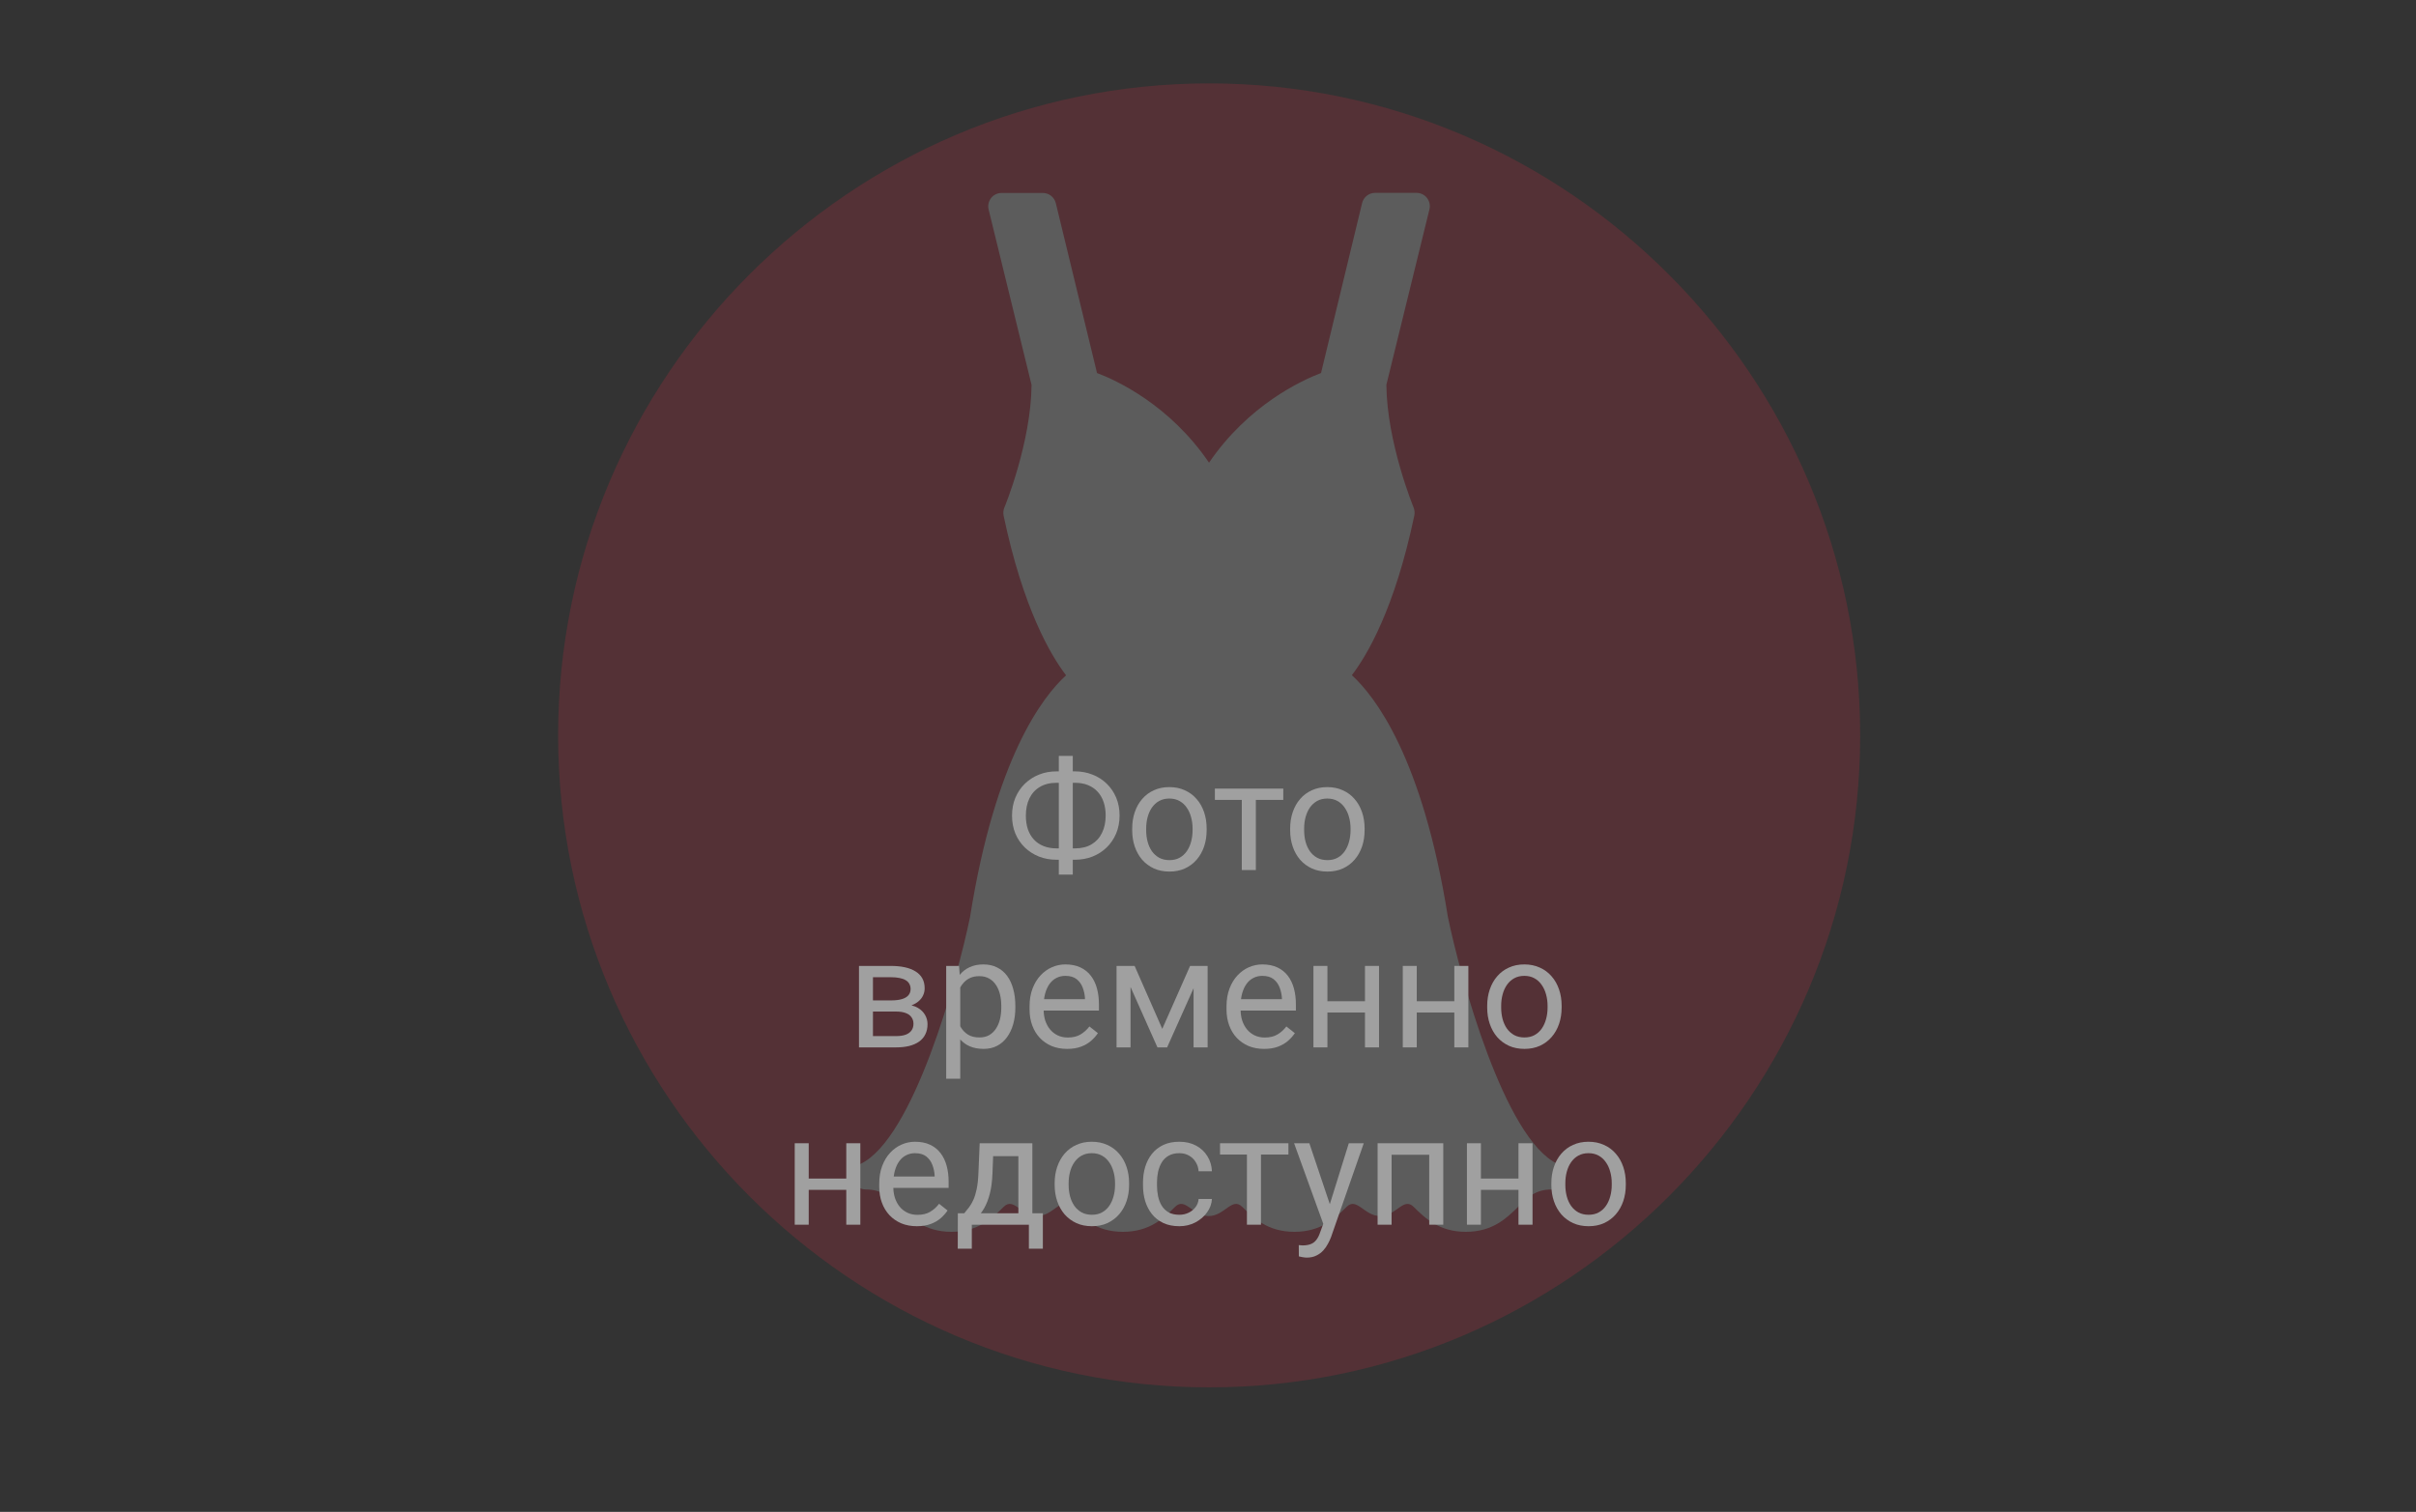 <svg width="1064" height="666" viewBox="0 0 1064 666" fill="none" xmlns="http://www.w3.org/2000/svg">
<rect x="0" y="0" width="1064" height="666" fill="#333333" stroke="none"/>
<g opacity="0.2">
<path fill-rule="evenodd" clip-rule="evenodd" d="M532.505 611.16C690.414 611.16 819.215 482.146 819.215 323.977C819.215 165.808 690.414 36.737 532.505 36.737C374.596 36.737 245.795 165.75 245.795 323.919C245.795 482.089 374.596 611.16 532.505 611.16Z" fill="#D7283F"/>
<path d="M685.992 512.746C662.555 501.781 643.152 430.591 637.647 403.915C626.473 333.761 605.598 306.812 595.351 297.43C602.001 288.756 614.21 268.299 622.876 227.057C623.094 225.912 622.985 224.657 622.549 223.566C622.44 223.293 610.776 194.926 610.558 169.505L629.525 92.205C629.961 90.459 629.525 88.605 628.435 87.186C627.345 85.768 625.601 84.95 623.802 84.95H605.598C602.873 84.95 600.529 86.804 599.875 89.423L581.779 164.323C573.168 167.596 549.785 178.397 532.453 203.818C515.121 178.343 491.684 167.541 483.126 164.323L464.976 89.477C464.322 86.859 461.979 85.004 459.253 85.004H441.103C439.305 85.004 437.561 85.822 436.471 87.241C435.38 88.659 434.944 90.514 435.38 92.26L454.294 169.56C454.075 194.981 442.466 223.348 442.303 223.621C441.866 224.712 441.757 225.912 441.975 227.112C450.642 268.353 462.851 288.81 469.5 297.484C459.253 306.812 438.324 333.816 427.205 403.97C421.7 430.645 402.296 501.836 378.805 512.801C376.679 513.783 375.425 515.856 375.425 518.038V518.201C375.425 519.02 375.589 519.838 375.971 520.602C376.952 522.729 379.077 523.984 381.312 523.984C388.343 523.984 391.559 527.202 396.028 531.621C400.988 536.531 407.202 542.641 419.029 542.641C430.857 542.641 437.07 536.531 442.03 531.621C446.499 527.202 449.77 535.692 456.801 535.692C463.832 535.692 467.048 527.202 471.517 531.621C476.477 536.531 482.69 542.641 494.518 542.641C506.4 542.641 512.559 536.531 517.519 531.621C521.988 527.202 525.258 535.692 532.289 535.692C539.321 535.692 542.536 527.202 547.06 531.621C552.02 536.531 558.234 542.641 570.061 542.641C581.889 542.641 588.102 536.531 593.062 531.621C597.531 527.202 600.802 535.692 607.833 535.692C614.864 535.692 618.08 527.202 622.549 531.621C627.509 536.531 633.722 542.641 645.55 542.641C657.432 542.641 663.591 536.531 668.605 531.621C673.075 527.202 676.345 523.984 683.321 523.984C685.502 523.984 687.627 522.729 688.663 520.602C690.189 517.656 688.935 514.165 685.992 512.746Z" fill="white"/>
</g>
<path d="M585.65 530.469L594.011 503.62H600.601L586.156 545.045C585.823 545.929 585.379 546.881 584.824 547.897C584.292 548.937 583.604 549.921 582.761 550.849C581.918 551.778 580.897 552.53 579.699 553.105C578.523 553.701 577.113 554 575.471 554C574.983 554 574.361 553.934 573.607 553.801C572.854 553.668 572.32 553.558 572.01 553.469L571.977 548.494L573.641 548.627C575.038 548.627 576.226 548.439 577.202 548.063C578.179 547.709 579 547.101 579.665 546.239C580.353 545.399 580.941 544.238 581.429 542.757L582.767 539.118L569.913 503.62H576.636L585.65 530.469Z" fill="#A0A0A0"/>
<path fill-rule="evenodd" clip-rule="evenodd" d="M454.648 503.62V534.465H459.274V550.086H453.116V539.506H427.986V550.086H421.795L421.829 534.465H424.658C425.39 533.603 426.1 532.718 426.788 531.812C427.476 530.883 428.108 529.789 428.685 528.528C429.262 527.246 429.739 525.687 430.117 523.852C430.516 521.995 430.771 519.728 430.882 517.053L431.448 503.62H454.648ZM437.073 517.053C436.94 520.457 436.552 523.399 435.908 525.875C435.265 528.351 434.443 530.463 433.445 532.21C432.974 533.024 432.473 533.774 431.947 534.465H448.49V509.292H437.379L437.073 517.053Z" fill="#A0A0A0"/>
<path fill-rule="evenodd" clip-rule="evenodd" d="M402.956 502.957C405.53 502.957 407.749 503.4 409.613 504.284C411.499 505.168 413.042 506.407 414.24 507.998C415.438 509.568 416.326 511.426 416.903 513.57C417.479 515.693 417.768 518.015 417.768 520.535V523.288H393.42C393.459 524.818 393.679 526.267 394.102 527.633C394.59 529.114 395.29 530.419 396.199 531.546C397.131 532.674 398.253 533.559 399.561 534.2C400.892 534.841 402.402 535.161 404.088 535.162C406.262 535.162 408.104 534.719 409.613 533.835C411.122 532.95 412.442 531.768 413.574 530.286L417.302 533.238C416.525 534.41 415.538 535.526 414.34 536.588C413.141 537.649 411.666 538.511 409.913 539.175C408.182 539.838 406.129 540.17 403.755 540.17C401.248 540.17 398.973 539.749 396.932 538.909C394.913 538.047 393.17 536.842 391.706 535.294C390.264 533.747 389.154 531.911 388.377 529.789C387.601 527.666 387.212 525.344 387.212 522.824V521.431C387.213 518.513 387.645 515.914 388.511 513.637C389.376 511.337 390.552 509.391 392.039 507.799C393.525 506.208 395.212 505.002 397.098 504.184C398.984 503.366 400.937 502.957 402.956 502.957ZM402.956 507.998C401.559 507.999 400.271 508.297 399.095 508.894C397.919 509.469 396.909 510.331 396.066 511.481C395.223 512.63 394.568 514.035 394.102 515.693C393.877 516.495 393.71 517.359 393.593 518.28H411.61V517.816C411.521 516.224 411.188 514.675 410.612 513.172C410.057 511.669 409.169 510.43 407.949 509.458C406.729 508.486 405.063 507.998 402.956 507.998Z" fill="#A0A0A0"/>
<path fill-rule="evenodd" clip-rule="evenodd" d="M480.809 502.957C483.338 502.957 485.614 503.422 487.633 504.35C489.674 505.256 491.405 506.54 492.825 508.197C494.267 509.833 495.366 511.769 496.12 514.002C496.875 516.212 497.252 518.612 497.252 521.199V521.961C497.252 524.548 496.875 526.948 496.12 529.158C495.366 531.37 494.267 533.304 492.825 534.963C491.405 536.599 489.685 537.881 487.666 538.81C485.669 539.716 483.405 540.17 480.876 540.17C478.347 540.17 476.072 539.716 474.053 538.81C472.034 537.881 470.302 536.598 468.86 534.963C467.441 533.305 466.352 531.369 465.598 529.158C464.844 526.948 464.467 524.548 464.467 521.961V521.199C464.467 518.612 464.844 516.212 465.598 514.002C466.353 511.769 467.44 509.833 468.86 508.197C470.28 506.539 472 505.257 474.019 504.35C476.038 503.422 478.302 502.957 480.809 502.957ZM480.809 507.998C479.123 507.999 477.636 508.352 476.349 509.06C475.085 509.767 474.019 510.74 473.154 511.978C472.311 513.194 471.678 514.599 471.257 516.19C470.835 517.76 470.624 519.43 470.624 521.199V521.961C470.624 523.752 470.835 525.444 471.257 527.036C471.678 528.605 472.311 529.999 473.154 531.215C474.019 532.43 475.096 533.393 476.383 534.1C477.669 534.786 479.168 535.128 480.876 535.128C482.562 535.128 484.038 534.786 485.303 534.1C486.59 533.393 487.655 532.431 488.498 531.215C489.341 529.999 489.974 528.606 490.395 527.036C490.839 525.444 491.061 523.752 491.061 521.961V521.199C491.061 519.43 490.839 517.76 490.395 516.19C489.974 514.599 489.33 513.194 488.465 511.978C487.622 510.741 486.556 509.767 485.27 509.06C484.005 508.353 482.517 507.998 480.809 507.998Z" fill="#A0A0A0"/>
<path d="M519.387 502.957C522.204 502.957 524.668 503.533 526.776 504.682C528.883 505.809 530.537 507.358 531.735 509.325C532.955 511.27 533.621 513.482 533.732 515.958H527.874C527.763 514.477 527.341 513.139 526.609 511.945C525.899 510.752 524.922 509.8 523.68 509.093C522.46 508.364 521.028 507.998 519.387 507.998C517.501 507.999 515.914 508.374 514.627 509.126C513.362 509.856 512.352 510.851 511.598 512.111C510.866 513.349 510.333 514.732 510 516.257C509.69 517.76 509.534 519.297 509.534 520.867V522.26C509.534 523.829 509.69 525.378 510 526.903C510.311 528.428 510.833 529.811 511.565 531.049C512.319 532.287 513.329 533.282 514.593 534.034C515.88 534.763 517.479 535.128 519.387 535.128C520.851 535.128 522.205 534.83 523.447 534.233C524.69 533.636 525.711 532.818 526.509 531.779C527.308 530.717 527.763 529.512 527.874 528.163H533.732C533.621 530.286 532.9 532.265 531.569 534.1C530.26 535.913 528.54 537.384 526.41 538.511C524.279 539.617 521.938 540.17 519.387 540.17C516.68 540.17 514.316 539.694 512.297 538.744C510.3 537.793 508.635 536.488 507.304 534.83C505.995 533.172 505.007 531.269 504.342 529.125C503.699 526.959 503.377 524.669 503.377 522.26V520.867C503.377 518.457 503.698 516.179 504.342 514.035C505.007 511.868 505.995 509.955 507.304 508.297C508.635 506.639 510.3 505.334 512.297 504.383C514.316 503.433 516.68 502.957 519.387 502.957Z" fill="#A0A0A0"/>
<path fill-rule="evenodd" clip-rule="evenodd" d="M699.557 502.957C702.086 502.957 704.362 503.422 706.381 504.35C708.422 505.256 710.153 506.54 711.573 508.197C713.015 509.833 714.114 511.769 714.868 514.002C715.623 516.212 716 518.612 716 521.199V521.961C716 524.548 715.623 526.948 714.868 529.158C714.114 531.37 713.015 533.304 711.573 534.963C710.153 536.599 708.433 537.881 706.414 538.81C704.417 539.716 702.153 540.17 699.624 540.17C697.095 540.17 694.819 539.716 692.8 538.81C690.782 537.881 689.05 536.598 687.608 534.963C686.188 533.305 685.1 531.369 684.346 529.158C683.592 526.948 683.214 524.548 683.214 521.961V521.199C683.215 518.612 683.592 516.212 684.346 514.002C685.101 511.769 686.188 509.833 687.608 508.197C689.028 506.539 690.748 505.257 692.767 504.35C694.786 503.422 697.05 502.957 699.557 502.957ZM699.557 507.998C697.871 507.999 696.384 508.352 695.097 509.06C693.833 509.767 692.767 510.74 691.902 511.978C691.059 513.194 690.426 514.599 690.005 516.19C689.583 517.76 689.372 519.43 689.372 521.199V521.961C689.372 523.752 689.583 525.444 690.005 527.036C690.426 528.605 691.059 529.999 691.902 531.215C692.767 532.43 693.844 533.393 695.13 534.1C696.417 534.786 697.916 535.128 699.624 535.128C701.31 535.128 702.786 534.786 704.051 534.1C705.338 533.393 706.403 532.431 707.246 531.215C708.089 529.999 708.722 528.606 709.143 527.036C709.587 525.444 709.809 523.752 709.809 521.961V521.199C709.809 519.43 709.587 517.76 709.143 516.19C708.722 514.599 708.078 513.194 707.213 511.978C706.37 510.741 705.304 509.767 704.017 509.06C702.753 508.353 701.265 507.998 699.557 507.998Z" fill="#A0A0A0"/>
<path d="M356.158 519.175H372.7V503.62H378.891V539.506H372.7V524.15H356.158V539.506H350V503.62H356.158V519.175Z" fill="#A0A0A0"/>
<path d="M567.417 508.595H555.334V539.506H549.143V508.595H537.294V503.62H567.417V508.595Z" fill="#A0A0A0"/>
<path d="M635.617 503.62V539.506H629.426V508.695H612.85V539.506H606.693V503.62H635.617Z" fill="#A0A0A0"/>
<path d="M652.193 519.175H668.736V503.62H674.927V539.506H668.736V524.15H652.193V539.506H646.035V503.62H652.193V519.175Z" fill="#A0A0A0"/>
<path fill-rule="evenodd" clip-rule="evenodd" d="M433.079 424.844C435.342 424.844 437.351 425.287 439.103 426.171C440.856 427.033 442.332 428.272 443.53 429.885C444.728 431.499 445.627 433.435 446.226 435.689C446.848 437.922 447.158 440.411 447.158 443.152V443.848C447.158 446.457 446.848 448.879 446.226 451.112C445.605 453.323 444.695 455.246 443.497 456.883C442.321 458.519 440.868 459.79 439.137 460.697C437.406 461.603 435.42 462.057 433.179 462.057C430.894 462.056 428.874 461.681 427.121 460.929C425.475 460.223 424.07 459.211 422.894 457.901V475.19H416.703V425.507H422.361L422.664 429.447C423.884 427.947 425.359 426.811 427.088 426.038C428.818 425.242 430.816 424.844 433.079 424.844ZM431.282 430.018C429.729 430.018 428.374 430.283 427.221 430.814C426.089 431.345 425.124 432.063 424.325 432.97C423.778 433.575 423.305 434.247 422.894 434.976V452.073C422.972 452.217 423.044 452.363 423.127 452.505C423.925 453.853 424.991 454.948 426.322 455.788C427.653 456.606 429.329 457.015 431.348 457.015C433.012 457.015 434.444 456.672 435.642 455.987C436.862 455.28 437.861 454.318 438.638 453.102C439.436 451.886 440.024 450.492 440.402 448.923C440.779 447.331 440.967 445.639 440.967 443.848V443.152C440.967 441.361 440.779 439.68 440.402 438.11C440.024 436.519 439.436 435.125 438.638 433.932C437.861 432.716 436.862 431.764 435.642 431.079C434.422 430.372 432.967 430.018 431.282 430.018Z" fill="#A0A0A0"/>
<path fill-rule="evenodd" clip-rule="evenodd" d="M469.16 424.844C471.733 424.844 473.953 425.287 475.817 426.171C477.702 427.055 479.245 428.294 480.443 429.885C481.641 431.455 482.529 433.313 483.106 435.457C483.683 437.579 483.971 439.902 483.971 442.422V445.175H459.624C459.662 446.705 459.883 448.154 460.306 449.52C460.794 451.001 461.494 452.306 462.403 453.433C463.335 454.561 464.456 455.445 465.765 456.087C467.096 456.728 468.605 457.048 470.291 457.048C472.466 457.048 474.308 456.606 475.817 455.722C477.326 454.837 478.646 453.654 479.778 452.173L483.505 455.125C482.729 456.297 481.741 457.413 480.543 458.475C479.345 459.536 477.869 460.398 476.116 461.062C474.386 461.725 472.333 462.057 469.959 462.057C467.452 462.056 465.176 461.636 463.135 460.796C461.116 459.934 459.374 458.728 457.909 457.181C456.468 455.634 455.357 453.798 454.581 451.675C453.805 449.553 453.416 447.231 453.416 444.711V443.318C453.416 440.399 453.849 437.801 454.714 435.524C455.579 433.224 456.756 431.278 458.242 429.686C459.729 428.094 461.416 426.889 463.302 426.071C465.187 425.253 467.141 424.844 469.16 424.844ZM469.16 429.885C467.762 429.885 466.474 430.184 465.299 430.781C464.123 431.356 463.113 432.218 462.27 433.368C461.427 434.517 460.772 435.922 460.306 437.58C460.08 438.382 459.913 439.245 459.797 440.167H477.814V439.702C477.725 438.111 477.392 436.562 476.815 435.059C476.26 433.556 475.372 432.317 474.152 431.345C472.932 430.372 471.267 429.885 469.16 429.885Z" fill="#A0A0A0"/>
<path fill-rule="evenodd" clip-rule="evenodd" d="M555.9 424.844C558.473 424.844 560.693 425.287 562.557 426.171C564.443 427.055 565.985 428.294 567.184 429.885C568.382 431.455 569.269 433.313 569.846 435.457C570.423 437.579 570.712 439.902 570.712 442.422V445.175H546.364C546.402 446.705 546.623 448.154 547.046 449.52C547.534 451.001 548.234 452.306 549.143 453.433C550.075 454.561 551.196 455.445 552.505 456.087C553.836 456.728 555.346 457.048 557.032 457.048C559.206 457.048 561.048 456.606 562.557 455.722C564.066 454.837 565.386 453.654 566.518 452.173L570.246 455.125C569.469 456.297 568.482 457.413 567.283 458.475C566.085 459.536 564.609 460.398 562.856 461.062C561.126 461.725 559.073 462.057 556.699 462.057C554.192 462.056 551.917 461.636 549.875 460.796C547.857 459.934 546.114 458.728 544.65 457.181C543.208 455.634 542.098 453.798 541.321 451.675C540.545 449.553 540.156 447.231 540.156 444.711V443.318C540.156 440.399 540.589 437.801 541.454 435.524C542.32 433.224 543.496 431.278 544.983 429.686C546.469 428.094 548.156 426.889 550.042 426.071C551.928 425.253 553.881 424.844 555.9 424.844ZM555.9 429.885C554.502 429.885 553.215 430.184 552.039 430.781C550.863 431.356 549.853 432.218 549.01 433.368C548.167 434.517 547.512 435.922 547.046 437.58C546.821 438.382 546.653 439.245 546.537 440.167H564.554V439.702C564.465 438.111 564.132 436.562 563.555 435.059C563.001 433.556 562.113 432.317 560.893 431.345C559.672 430.372 558.007 429.885 555.9 429.885Z" fill="#A0A0A0"/>
<path fill-rule="evenodd" clip-rule="evenodd" d="M671.298 424.844C673.828 424.844 676.103 425.309 678.122 426.237C680.163 427.143 681.894 428.427 683.314 430.084C684.756 431.72 685.855 433.656 686.609 435.888C687.364 438.099 687.741 440.499 687.741 443.085V443.848C687.741 446.435 687.364 448.834 686.609 451.045C685.855 453.256 684.757 455.191 683.314 456.849C681.894 458.486 680.174 459.768 678.155 460.697C676.158 461.603 673.894 462.057 671.365 462.057C668.836 462.056 666.561 461.603 664.542 460.697C662.523 459.768 660.791 458.485 659.349 456.849C657.93 455.191 656.842 453.256 656.087 451.045C655.333 448.835 654.956 446.435 654.956 443.848V443.085C654.956 440.499 655.333 438.099 656.087 435.888C656.842 433.655 657.929 431.72 659.349 430.084C660.769 428.426 662.489 427.143 664.508 426.237C666.527 425.308 668.791 424.844 671.298 424.844ZM671.298 429.885C669.613 429.885 668.125 430.239 666.838 430.947C665.574 431.654 664.508 432.627 663.643 433.865C662.8 435.081 662.167 436.486 661.746 438.077C661.324 439.647 661.113 441.317 661.113 443.085V443.848C661.113 445.639 661.324 447.331 661.746 448.923C662.167 450.492 662.8 451.886 663.643 453.102C664.508 454.317 665.585 455.28 666.872 455.987C668.158 456.672 669.657 457.015 671.365 457.015C673.051 457.015 674.527 456.672 675.792 455.987C677.079 455.28 678.144 454.318 678.987 453.102C679.83 451.886 680.463 450.492 680.885 448.923C681.328 447.331 681.55 445.639 681.55 443.848V443.085C681.55 441.317 681.328 439.647 680.885 438.077C680.463 436.486 679.819 435.081 678.954 433.865C678.111 432.628 677.045 431.654 675.759 430.947C674.494 430.24 673.006 429.885 671.298 429.885Z" fill="#A0A0A0"/>
<path fill-rule="evenodd" clip-rule="evenodd" d="M392.338 425.507C394.623 425.507 396.677 425.707 398.496 426.104C400.337 426.502 401.902 427.111 403.189 427.928C404.498 428.724 405.497 429.742 406.185 430.98C406.873 432.218 407.216 433.678 407.217 435.358C407.217 436.441 406.995 437.469 406.551 438.442C406.107 439.415 405.453 440.277 404.587 441.029C403.724 441.779 402.662 442.394 401.402 442.88C402.477 443.132 403.439 443.51 404.288 444.014C405.663 444.832 406.706 445.872 407.416 447.132C408.126 448.37 408.481 449.719 408.481 451.178C408.481 452.858 408.16 454.34 407.516 455.622C406.895 456.905 405.985 457.977 404.787 458.839C403.589 459.68 402.135 460.321 400.427 460.763C398.718 461.183 396.787 461.393 394.635 461.393H378.292V425.507H392.338ZM384.45 445.606V456.418H394.635C396.343 456.418 397.764 456.208 398.895 455.788C400.027 455.346 400.87 454.727 401.425 453.931C402.002 453.113 402.29 452.14 402.29 451.012C402.29 449.885 402.002 448.922 401.425 448.127C400.87 447.309 400.026 446.689 398.895 446.269C397.764 445.828 396.343 445.606 394.635 445.606H384.45ZM384.45 440.697H392.405C394.313 440.697 395.9 440.509 397.165 440.134C398.452 439.758 399.417 439.194 400.06 438.442C400.704 437.69 401.026 436.762 401.026 435.656C401.025 434.794 400.837 434.042 400.46 433.401C400.105 432.738 399.561 432.196 398.829 431.776C398.097 431.334 397.186 431.013 396.099 430.814C395.035 430.593 393.78 430.482 392.338 430.482H384.45V440.697Z" fill="#A0A0A0"/>
<path d="M499.682 425.507L511.864 453.234L524.113 425.507H531.835V461.393H525.644V435.334L513.994 461.393H509.734L497.885 434.777V461.393H491.727V425.507H499.682Z" fill="#A0A0A0"/>
<path d="M584.591 441.062H601.134V425.507H607.325V461.393H601.134V446.037H584.591V461.393H578.434V425.507H584.591V441.062Z" fill="#A0A0A0"/>
<path d="M623.934 441.062H640.477V425.507H646.668V461.393H640.477V446.037H623.934V461.393H617.776V425.507H623.934V441.062Z" fill="#A0A0A0"/>
<path fill-rule="evenodd" clip-rule="evenodd" d="M472.455 339.799H473.354C476.149 339.799 478.735 340.275 481.109 341.225C483.505 342.154 485.592 343.481 487.366 345.205C489.164 346.929 490.562 348.987 491.56 351.374C492.559 353.74 493.058 356.361 493.058 359.235C493.058 362.109 492.559 364.74 491.56 367.128C490.562 369.516 489.164 371.583 487.366 373.33C485.591 375.055 483.505 376.393 481.109 377.343C478.735 378.272 476.149 378.736 473.354 378.736H472.455V385.27H466.297V378.736H465.332C462.536 378.736 459.951 378.272 457.577 377.343C455.203 376.393 453.116 375.054 451.319 373.33C449.544 371.606 448.157 369.56 447.158 367.194C446.182 364.807 445.694 362.175 445.694 359.301C445.694 356.427 446.182 353.806 447.158 351.44C448.157 349.053 449.544 346.996 451.319 345.272C453.116 343.525 455.203 342.176 457.577 341.225C459.951 340.275 462.536 339.799 465.332 339.799H466.297V333H472.455V339.799ZM472.455 373.728H473.42C476.305 373.728 478.746 373.131 480.743 371.937C482.762 370.721 484.293 369.03 485.336 366.863C486.401 364.674 486.934 362.131 486.934 359.235C486.934 357.068 486.634 355.099 486.035 353.331C485.436 351.563 484.559 350.047 483.406 348.787C482.274 347.527 480.864 346.554 479.178 345.869C477.515 345.183 475.594 344.84 473.42 344.84H472.455V373.728ZM465.332 344.84C462.426 344.841 459.962 345.449 457.943 346.664C455.924 347.858 454.392 349.539 453.349 351.706C452.307 353.872 451.785 356.405 451.785 359.301C451.785 361.489 452.074 363.469 452.65 365.238C453.249 367.006 454.127 368.521 455.28 369.781C456.433 371.041 457.855 372.015 459.54 372.7C461.227 373.385 463.158 373.728 465.332 373.728H466.297V344.84H465.332Z" fill="#A0A0A0"/>
<path fill-rule="evenodd" clip-rule="evenodd" d="M514.96 346.731C517.489 346.731 519.764 347.196 521.783 348.124C523.824 349.03 525.556 350.313 526.975 351.971C528.417 353.607 529.516 355.543 530.271 357.775C531.025 359.986 531.402 362.386 531.402 364.972V365.735C531.402 368.322 531.025 370.721 530.271 372.932C529.516 375.143 528.418 377.078 526.975 378.736C525.555 380.372 523.836 381.655 521.816 382.584C519.819 383.49 517.556 383.943 515.026 383.943C512.497 383.943 510.222 383.49 508.203 382.584C506.184 381.655 504.452 380.372 503.01 378.736C501.591 377.078 500.503 375.143 499.748 372.932C498.994 370.721 498.617 368.321 498.617 365.735V364.972C498.617 362.386 498.994 359.986 499.748 357.775C500.503 355.542 501.59 353.607 503.01 351.971C504.43 350.313 506.151 349.03 508.17 348.124C510.188 347.195 512.453 346.731 514.96 346.731ZM514.96 351.772C513.274 351.772 511.786 352.126 510.499 352.833C509.235 353.541 508.169 354.514 507.304 355.752C506.461 356.968 505.828 358.373 505.407 359.964C504.985 361.534 504.775 363.204 504.774 364.972V365.735C504.774 367.526 504.986 369.218 505.407 370.81C505.828 372.379 506.461 373.773 507.304 374.988C508.169 376.204 509.246 377.166 510.533 377.874C511.819 378.559 513.318 378.902 515.026 378.902C516.712 378.902 518.188 378.559 519.453 377.874C520.74 377.166 521.805 376.205 522.648 374.988C523.492 373.772 524.124 372.379 524.546 370.81C524.989 369.218 525.211 367.526 525.211 365.735V364.972C525.211 363.204 524.989 361.534 524.546 359.964C524.124 358.373 523.48 356.968 522.615 355.752C521.772 354.515 520.706 353.541 519.42 352.833C518.155 352.126 516.668 351.772 514.96 351.772Z" fill="#A0A0A0"/>
<path fill-rule="evenodd" clip-rule="evenodd" d="M584.525 346.731C587.054 346.731 589.329 347.196 591.348 348.124C593.389 349.03 595.121 350.313 596.541 351.971C597.983 353.607 599.081 355.543 599.836 357.775C600.59 359.986 600.968 362.386 600.968 364.972V365.735C600.968 368.322 600.59 370.721 599.836 372.932C599.082 375.143 597.983 377.078 596.541 378.736C595.121 380.372 593.401 381.655 591.382 382.584C589.385 383.49 587.121 383.943 584.591 383.943C582.062 383.943 579.787 383.49 577.768 382.584C575.749 381.655 574.018 380.372 572.576 378.736C571.156 377.078 570.068 375.143 569.314 372.932C568.56 370.721 568.182 368.321 568.182 365.735V364.972C568.182 362.386 568.559 359.986 569.314 357.775C570.068 355.542 571.156 353.607 572.576 351.971C573.996 350.313 575.716 349.03 577.735 348.124C579.754 347.195 582.018 346.731 584.525 346.731ZM584.525 351.772C582.839 351.772 581.351 352.126 580.065 352.833C578.8 353.541 577.735 354.514 576.869 355.752C576.026 356.968 575.394 358.373 574.972 359.964C574.551 361.534 574.34 363.204 574.34 364.972V365.735C574.34 367.526 574.551 369.218 574.972 370.81C575.394 372.379 576.027 373.773 576.869 374.988C577.734 376.204 578.812 377.166 580.098 377.874C581.385 378.559 582.883 378.902 584.591 378.902C586.278 378.902 587.754 378.559 589.018 377.874C590.305 377.166 591.37 376.205 592.214 374.988C593.057 373.772 593.689 372.379 594.111 370.81C594.555 369.218 594.777 367.526 594.777 365.735V364.972C594.777 363.204 594.555 361.534 594.111 359.964C593.689 358.373 593.046 356.968 592.18 355.752C591.337 354.515 590.272 353.541 588.985 352.833C587.721 352.126 586.233 351.772 584.525 351.772Z" fill="#A0A0A0"/>
<path d="M565.153 352.369H553.071V383.28H546.88V352.369H535.03V347.394H565.153V352.369Z" fill="#A0A0A0"/>
</svg>
